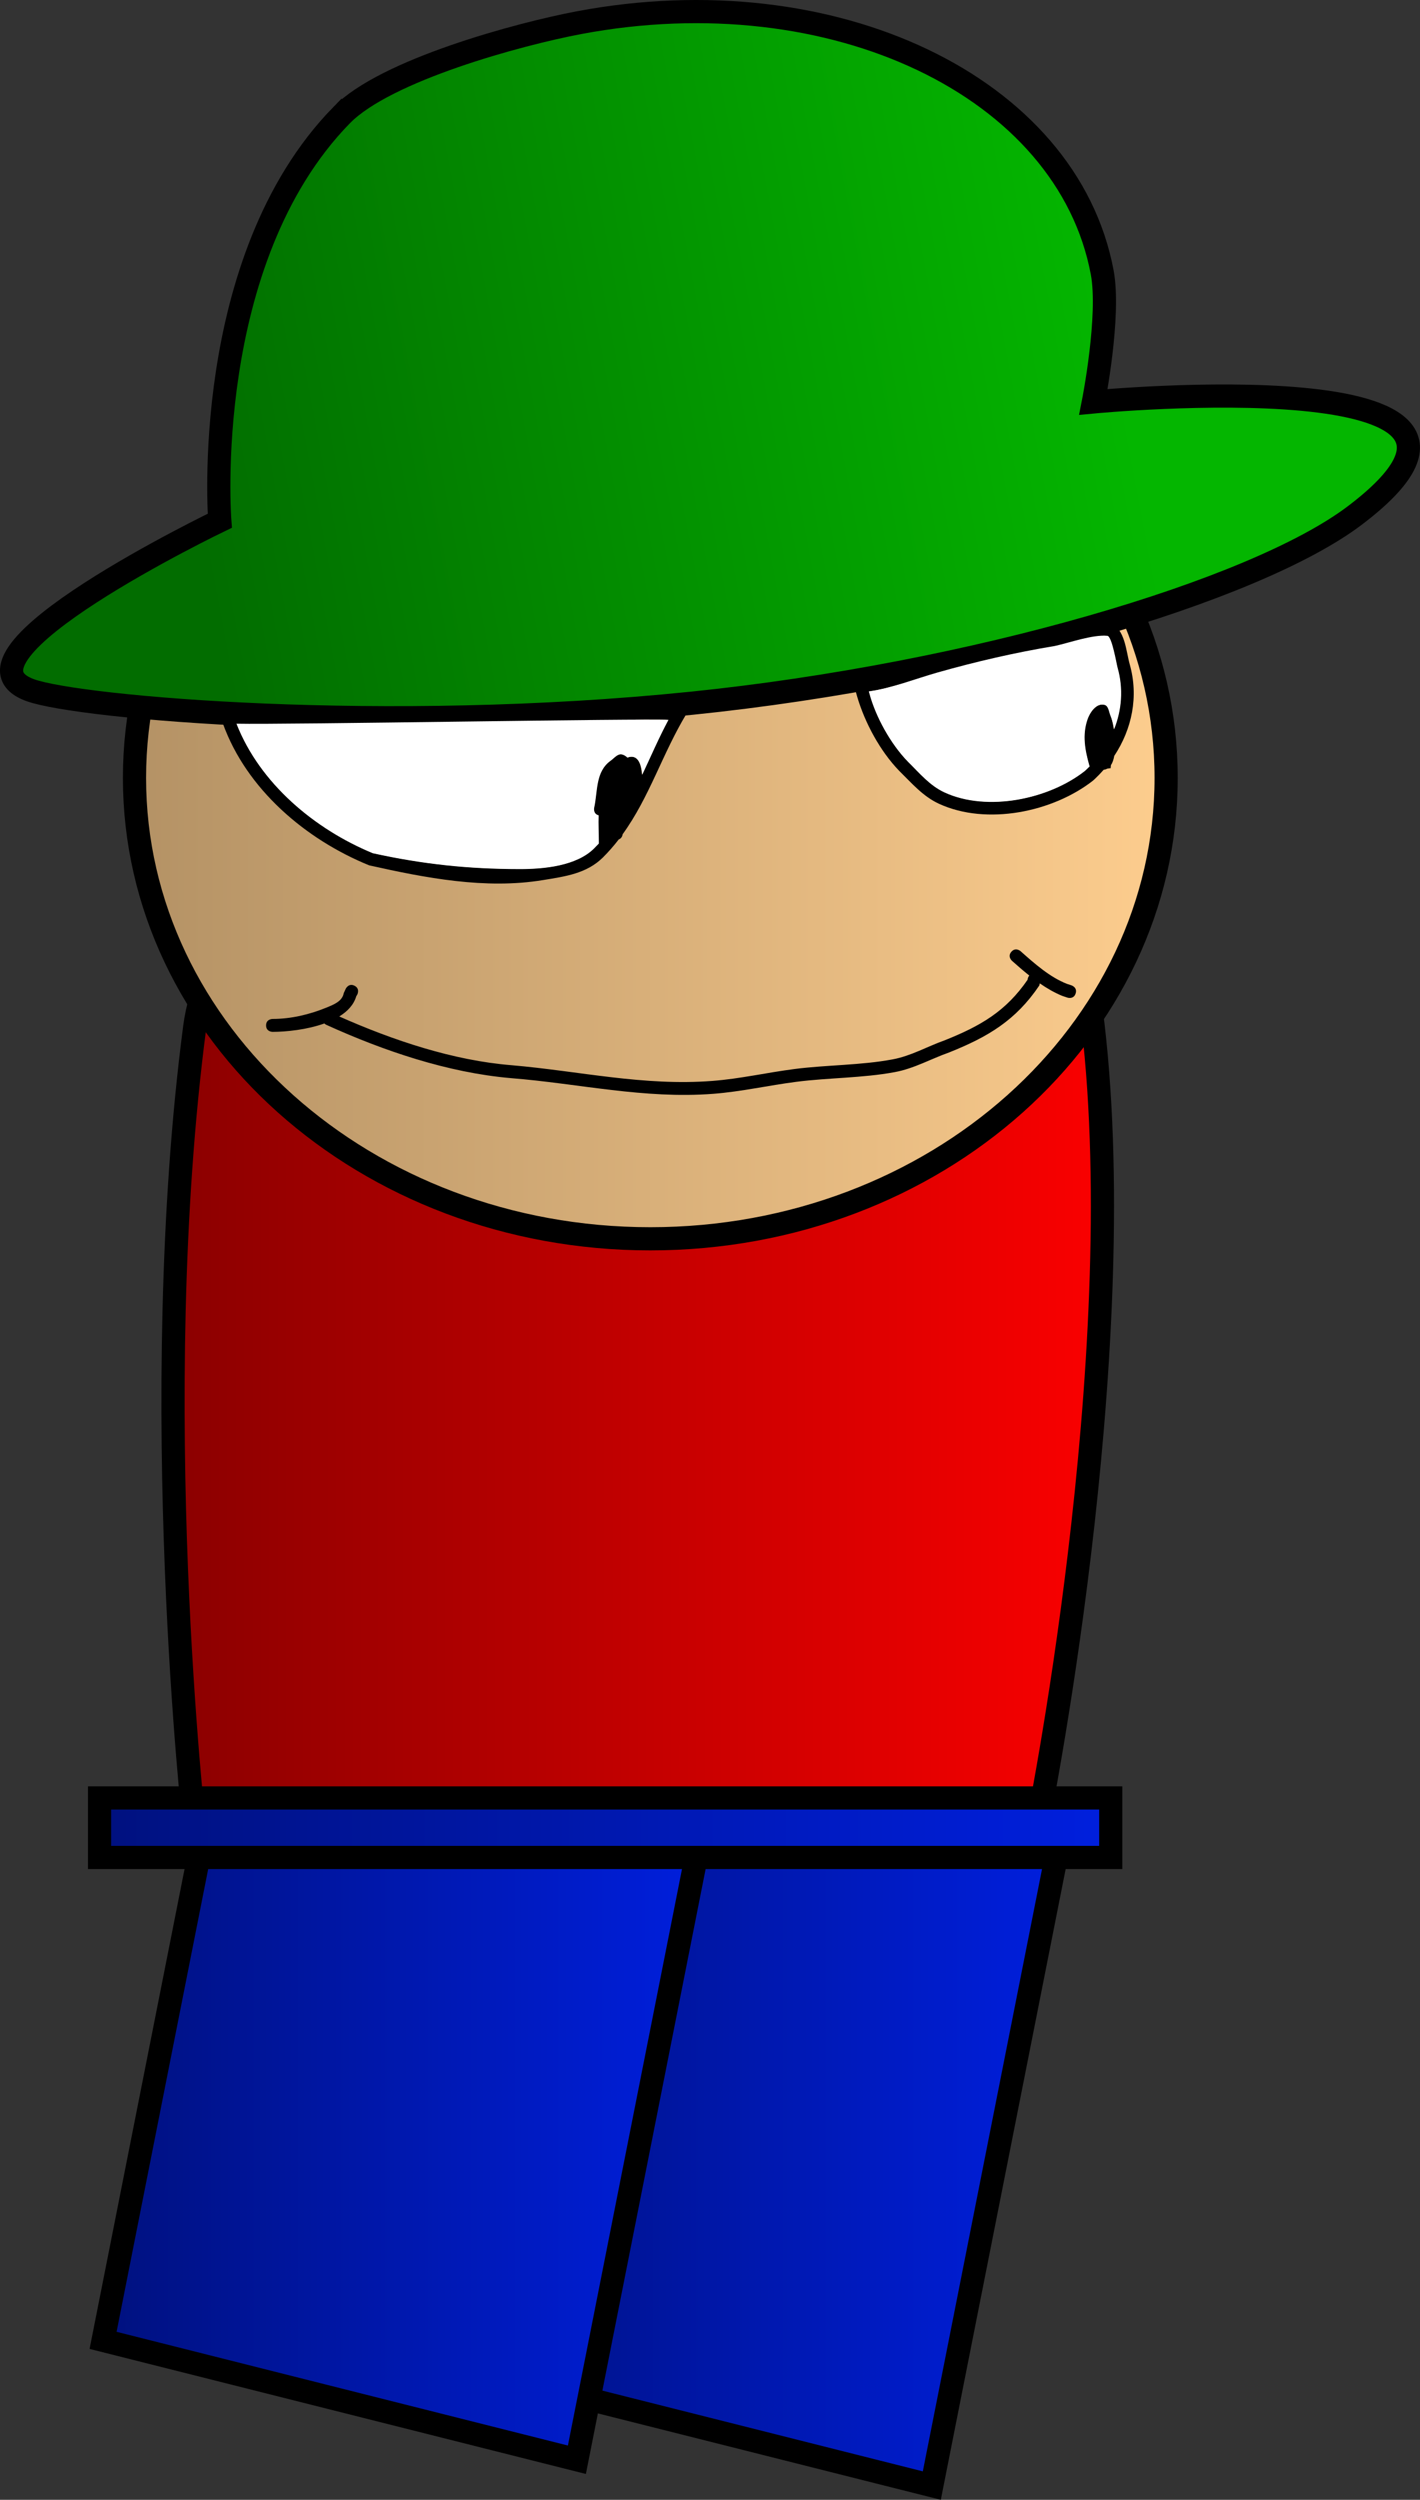 <svg version="1.1" xmlns="http://www.w3.org/2000/svg" xmlns:xlink="http://www.w3.org/1999/xlink" width="183.873" height="323.517" viewBox="0,0,183.873,323.517"><rect x="0" y="0" width="183.873" height="323.517" fill="#333333" stroke="none"/><defs><linearGradient x1="210.516" y1="201.222" x2="289.064" y2="201.222" gradientUnits="userSpaceOnUse" id="color-1"><stop offset="0" stop-color="#00117f"/><stop offset="1" stop-color="#001fde"/></linearGradient><linearGradient x1="164.558" y1="197.88" x2="243.107" y2="197.88" gradientUnits="userSpaceOnUse" id="color-2"><stop offset="0" stop-color="#00117f"/><stop offset="1" stop-color="#001fde"/></linearGradient><linearGradient x1="173.613" y1="99.485" x2="293.963" y2="99.485" gradientUnits="userSpaceOnUse" id="color-3"><stop offset="0" stop-color="#8b0000"/><stop offset="1" stop-color="#fa0000"/></linearGradient><linearGradient x1="168.626" y1="31.356" x2="302.211" y2="31.356" gradientUnits="userSpaceOnUse" id="color-4"><stop offset="0" stop-color="#b49265"/><stop offset="1" stop-color="#fdcd8e"/></linearGradient><linearGradient x1="293.93" y1="-34.081" x2="174.865" y2="-11.648" gradientUnits="userSpaceOnUse" id="color-5"><stop offset="0" stop-color="#04b600"/><stop offset="1" stop-color="#026d00"/></linearGradient><linearGradient x1="164.1" y1="167.218" x2="295.04" y2="167.218" gradientUnits="userSpaceOnUse" id="color-6"><stop offset="0" stop-color="#00117f"/><stop offset="1" stop-color="#001fde"/></linearGradient></defs><g transform="translate(-151.21,69.318)"><g data-paper-data="{&quot;isPaintingLayer&quot;:true}" fill-rule="nonzero" stroke-linecap="butt" stroke-linejoin="miter" stroke-miterlimit="10" stroke-dasharray="" stroke-dashoffset="0" style="mix-blend-mode: normal"><path d="M210.516,236.908l17.195,-86.823l61.353,15.451l-17.195,86.823z" fill="url(#color-1)" stroke="#000000" stroke-width="3"/><path d="M164.558,233.565l17.195,-86.823l61.353,15.451l-17.195,86.823z" fill="url(#color-2)" stroke="#000000" stroke-width="3"/><path d="M176.424,167.586c0,0 -6.325,-55.698 0,-103.982c5.271,-40.236 111.026,-45.467 116.305,-0.385c5.113,43.656 -7.317,104.367 -7.317,104.367z" fill="url(#color-3)" stroke="#000000" stroke-width="3"/><path d="M302.211,31.356c0,32.943 -29.904,59.649 -66.793,59.649c-36.889,0 -66.793,-26.706 -66.793,-59.649c0,-32.943 29.904,-59.649 66.793,-59.649c36.889,0 66.793,26.706 66.793,59.649z" fill="url(#color-4)" stroke="#000000" stroke-width="3"/><path d="M195.447,-54.417c5.699,-5.832 22.974,-10.502 30.751,-11.968c32.879,-6.195 63.204,8.268 67.732,32.304c1.064,5.649 -1.137,16.78 -1.137,16.78c0,0 60.968,-5.813 33.826,14.711c-12.967,9.805 -49.422,20.548 -85.802,24.279c-39.768,4.079 -79.35,0.589 -85.661,-1.676c-12.085,-4.337 24.516,-21.939 24.516,-21.939c0,0 -2.62,-33.669 15.774,-52.492z" data-paper-data="{&quot;index&quot;:null}" fill="url(#color-5)" stroke="#000000" stroke-width="3"/><path d="M164.1,171.07v-7.702h130.94v7.702z" fill="url(#color-6)" stroke="#000000" stroke-width="3"/><g stroke="none" stroke-width="0.5"><path d="M178.579,23.492c0,-0.836 0.836,-0.836 0.836,-0.836h0.209c0.309,0 0.617,0.002 0.925,0.005c0.126,-0.024 0.237,-0.019 0.334,0.004c6.513,0.089 12.844,0.827 19.421,0.827c7.102,0 35.401,-1.253 38.34,-1.253c0.002,-0.004 0.005,-0.008 0.007,-0.013l0.178,-0.362c0,0 0.374,-0.747 1.121,-0.374c0.747,0.374 0.374,1.121 0.374,1.121l-0.24,0.474c-3.132,5.193 -4.76,10.74 -8.247,15.557c-0.027,0.183 -0.128,0.543 -0.505,0.675c-0.614,0.794 -1.285,1.567 -2.028,2.312c-2.127,2.118 -4.9,2.476 -7.761,2.948c-7.475,1.235 -15.27,-0.279 -22.534,-1.906c-8.195,-3.337 -15.854,-9.807 -18.936,-18.343c-0.15,-0.001 -0.3,-0.001 -0.451,-0.001h-0.209c0,0 -0.836,0 -0.836,-0.836zM181.869,24.355c3.041,7.757 10.127,13.617 17.641,16.723c6.474,1.426 12.342,2.044 18.968,2.051c3.129,0.003 7.361,-0.385 9.645,-2.68c0.203,-0.202 0.401,-0.407 0.593,-0.614c-0.003,-0.031 -0.003,-0.049 -0.003,-0.049v-0.209c0,-1.109 -0.073,-2.252 -0.028,-3.376c-0.751,-0.205 -0.578,-0.983 -0.578,-0.983c0.477,-2.125 0.14,-4.655 2.148,-6.09c0.473,-0.338 0.982,-0.966 1.544,-0.815c0.263,0.071 0.489,0.211 0.681,0.407c1.347,-0.502 1.749,0.84 1.856,2.225c1.107,-2.344 2.135,-4.741 3.392,-7.084c-2.57,-0.217 -49.693,0.638 -55.859,0.495z" fill="#000000"/><path d="M237.767,23.847c-1.257,2.343 -2.283,4.749 -3.39,7.093c-0.107,-1.384 -0.591,-2.714 -1.938,-2.212c-0.192,-0.196 -0.418,-0.336 -0.681,-0.406c-0.562,-0.151 -0.989,0.459 -1.462,0.797c-2.008,1.435 -1.671,3.978 -2.148,6.103c0,0 -0.173,0.78 0.578,0.985c-0.045,1.124 0.027,2.274 0.027,3.383l-0,0.209c0,0 -0,0.018 0.003,0.049c-0.193,0.207 -0.391,0.413 -0.594,0.616c-2.284,2.295 -6.528,2.699 -9.656,2.696c-6.626,-0.006 -12.556,-0.631 -19.03,-2.057c-7.514,-3.106 -14.606,-9.004 -17.647,-16.761c6.166,0.144 53.368,-0.713 55.938,-0.495z" data-paper-data="{&quot;noHover&quot;:false,&quot;origItem&quot;:[&quot;Path&quot;,{&quot;applyMatrix&quot;:true,&quot;segments&quot;:[[[369.3862,145.683],[14.75881,0.34364],[7.27893,18.5666]],[[411.60952,185.70975],[-17.98402,-7.43318],[15.49489,3.41249]],[[457.011,190.61809],[-15.85973,-0.01489],[7.48831,0.00703]],[[480.09679,184.20388],[-5.46595,5.49218],[0.48647,-0.48465]],[[481.51729,182.73431],[-0.46079,0.49497],[-0.00629,-0.07328]],[481.511,182.61809],[[481.511,182.11809],[0,0],[0,-2.65476]],[[481.44311,174.03733],[-0.10671,2.6901],[-1.79815,-0.49161]],[[480.05863,171.68423],[0,0],[1.141,-5.08588]],[[485.2006,157.10719],[-4.80668,3.43542],[1.13322,-0.80993]],[[488.89547,155.1554],[-1.34539,-0.36068],[0.62956,0.16878]],[[490.52591,156.12985],[-0.46055,-0.46844],[3.22384,-1.20145]],[[494.96795,161.45497],[-0.2554,-3.3137],[2.64866,-5.61041]],[[503.08619,144.49915],[-3.00816,5.60769],[-6.15154,-0.52054]]],&quot;closed&quot;:true}]}" fill="#ffffff"/></g><g stroke="none" stroke-width="0.5"><path d="M292.222,29.703c-0.554,-1.96 -0.922,-3.912 -0.229,-5.92c0.268,-0.777 1.156,-2.189 2.287,-1.883c0.5,0.135 0.554,0.881 0.747,1.361c0.122,0.305 0.287,0.98 0.408,1.797c0.992,-2.49 1.222,-5.242 0.445,-7.974c-0.138,-0.485 -0.719,-4.033 -1.31,-4.09c-1.911,-0.185 -4.919,0.912 -6.789,1.318c-5.159,0.859 -10.108,2.002 -15.163,3.436c-2.872,0.815 -5.893,2.007 -8.867,2.424l0.062,0.219c0.823,3.082 2.77,6.57 5.012,8.869c1.472,1.442 2.783,3.054 4.696,3.939c5.54,2.563 13.495,0.907 18.149,-2.774c0.208,-0.19 0.41,-0.384 0.606,-0.584c-0.039,-0.08 -0.056,-0.138 -0.056,-0.138zM295.061,29.707c-0.012,0.131 -0.024,0.262 -0.038,0.393l-0.428,0.054c-0.141,0.079 -0.299,0.131 -0.476,0.15c-0.426,0.487 -0.882,0.952 -1.366,1.395c-5.212,4.082 -13.775,5.848 -19.952,3.006c-2.098,-0.965 -3.546,-2.687 -5.159,-4.267c-2.477,-2.563 -4.432,-6.2 -5.436,-9.592l-0.228,-0.804c0,0 -0.211,-0.743 0.488,-1.003c0.178,-0.419 0.683,-0.475 0.683,-0.475c3.004,-0.325 6.109,-1.6 9.013,-2.424c5.101,-1.447 10.1,-2.594 15.304,-3.469c1.713,-0.372 5.796,-1.861 7.525,-1.294c1.893,0.621 2.044,3.65 2.498,5.252c1.186,4.192 0.3,8.405 -1.995,11.875c-0.084,0.472 -0.222,0.89 -0.433,1.204z" fill="#000000"/><path d="M292.315,29.859c-0.196,0.199 -0.4,0.396 -0.608,0.586c-4.654,3.68 -12.669,5.351 -18.209,2.787c-1.913,-0.885 -3.238,-2.512 -4.71,-3.955c-2.242,-2.299 -4.193,-5.814 -5.016,-8.896l-0.062,-0.219c2.973,-0.416 6.003,-1.626 8.875,-2.441c5.055,-1.434 10.064,-2.583 15.222,-3.442c1.87,-0.406 4.885,-1.496 6.796,-1.311c0.591,0.057 1.177,3.614 1.315,4.099c0.777,2.732 0.55,5.504 -0.442,7.994c-0.121,-0.817 -0.369,-1.494 -0.492,-1.799c-0.193,-0.48 -0.247,-1.222 -0.747,-1.357c-1.131,-0.306 -1.936,1.101 -2.204,1.878c-0.693,2.008 -0.329,3.977 0.225,5.938c0,0 0.016,0.058 0.056,0.138z" data-paper-data="{&quot;noHover&quot;:false,&quot;origItem&quot;:[&quot;Path&quot;,{&quot;applyMatrix&quot;:true,&quot;segments&quot;:[[[293.80868,115.55239],[0,0],[-0.55413,-1.96048]],[[293.57956,109.63278],[-0.69281,2.00797],[0.26824,-0.77745]],[[295.86697,107.74979],[-1.13125,-0.30648],[0.49956,0.13534]],[[296.61382,109.1111],[-0.19284,-0.48031],[0.1225,0.30511]],[[297.02199,110.90764],[-0.12116,-0.81676],[0.99245,-2.4898]],[[297.46725,102.93391],[0.77684,2.73194],[-0.13786,-0.48481]],[[296.15692,98.84342],[0.59092,0.05725],[-1.91086,-0.18514]],[[289.36785,100.16159],[1.86968,-0.40632],[-5.15868,0.85903]],[[274.20459,103.59751],[5.05528,-1.43399],[-2.87163,0.81457]],[[265.33801,106.02115],[2.97316,-0.41618],[0,0]],[[265.40003,106.23977],[0,0],[0.82327,3.08202]],[[270.41239,115.10872],[-2.2419,-2.29935],[1.47207,1.44236]],[[275.10875,119.04762],[-1.91288,-0.88512],[5.54008,2.56349]],[[293.25807,116.27387],[-4.65441,3.68047],[0.20797,-0.18967]],[[293.86451,115.69025],[-0.19624,0.19932],[-0.03944,-0.08013]]],&quot;closed&quot;:true}]}" fill="#ffffff"/></g><path d="M290.489,59.265c-0.264,0.793 -1.057,0.528 -1.057,0.528l-0.673,-0.226c-1.016,-0.417 -1.984,-0.979 -2.91,-1.619l-0.056,0.266c-3.059,4.542 -6.68,6.671 -11.679,8.671c-2.395,0.845 -4.523,2.08 -7.054,2.55c-4.169,0.773 -8.555,0.714 -12.769,1.257c-3.568,0.46 -7.116,1.27 -10.702,1.547c-9.017,0.69 -17.377,-1.324 -26.246,-2.031c-8.139,-0.704 -16.451,-3.521 -23.876,-6.895c0,0 -0.127,-0.058 -0.254,-0.178c-2.274,0.815 -4.955,1.086 -6.712,1.088c0,0 -0.836,0 -0.836,-0.836c0,-0.836 0.836,-0.836 0.836,-0.836c2.375,0.003 4.798,-0.573 6.995,-1.475c0.937,-0.385 2.04,-0.811 2.222,-1.861l0.272,-0.589c0,0 0.374,-0.747 1.121,-0.374c0.747,0.374 0.374,1.121 0.374,1.121l-0.146,0.247c-0.321,1.1 -1.132,1.954 -2.199,2.611c6.978,3.094 14.77,5.707 22.342,6.311c8.771,0.757 17.065,2.72 25.979,2.03c3.556,-0.272 7.078,-1.082 10.616,-1.539c4.195,-0.541 8.569,-0.474 12.716,-1.249c2.411,-0.451 4.446,-1.652 6.733,-2.464c4.621,-1.849 7.905,-3.718 10.742,-7.836c0.01,-0.108 0.051,-0.358 0.226,-0.547c-0.778,-0.617 -1.526,-1.269 -2.246,-1.909c0,0 -0.625,-0.555 -0.069,-1.18c0.555,-0.625 1.18,-0.069 1.18,-0.069c1.786,1.588 3.79,3.372 6.022,4.236l0.581,0.192c0,0 0.793,0.264 0.528,1.057z" fill="#000000" stroke="none" stroke-width="0.5"/></g></g></svg><!--rotationCenter:88.79044953160087:249.31779665206693-->
